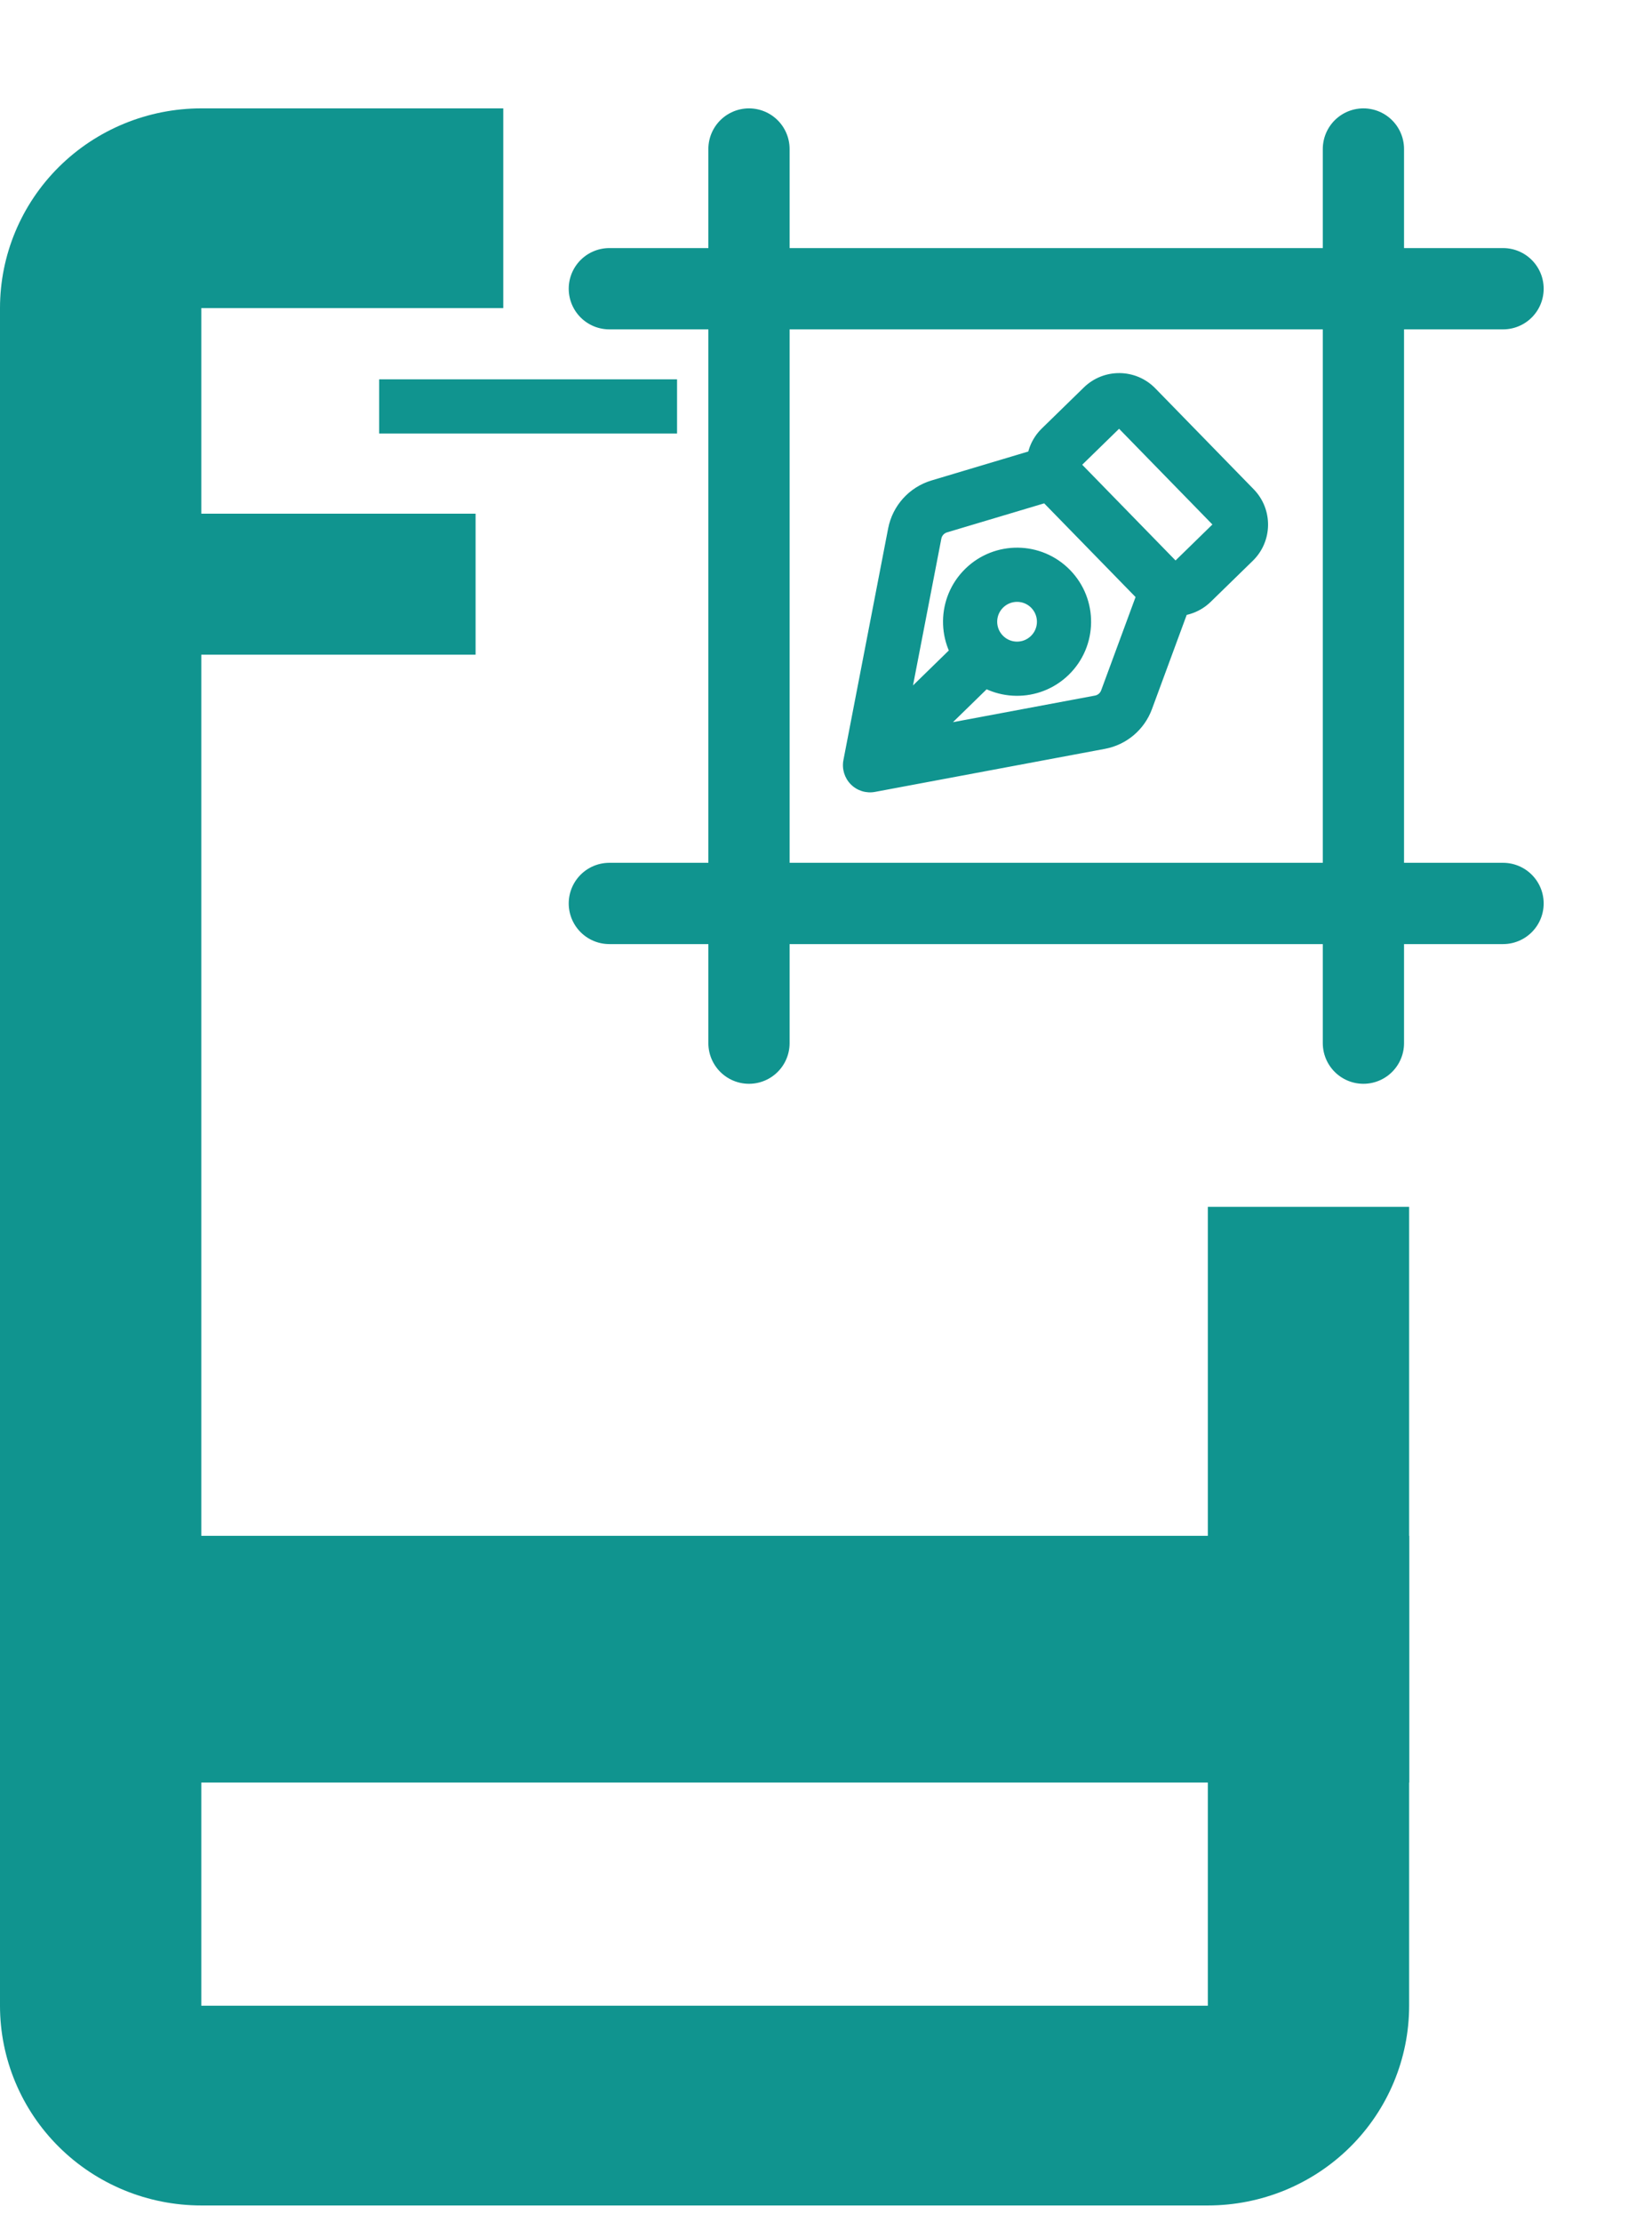 <svg xmlns="http://www.w3.org/2000/svg" width="61" height="82" viewBox="0 0 61 82" fill="none"><path d="M44.599 81.398H7.433C5.462 81.398 3.571 80.622 2.177 79.239C0.783 77.857 0 75.982 0 74.027V11.371C0 9.416 0.783 7.541 2.177 6.159C3.571 4.777 5.462 4 7.433 4H18.583V11.371H7.433V74.027H44.599V44.542H52.032V74.027C52.032 75.982 51.249 77.857 49.855 79.239C48.461 80.622 46.571 81.398 44.599 81.398Z" fill="#10948F"></path><path d="M52.032 56.683H0V65.789H52.032V56.683Z" fill="#10948F"></path><path d="M17.561 18.959H6.504V24.163H17.561V18.959Z" fill="#10948F"></path><path d="M55.5 10.656H22.5M55.5 33.344H22.5M50.344 38.5L50.344 5.5M27.656 38.5L27.656 5.5" stroke="#10948F" stroke-width="3" stroke-linecap="round" stroke-linejoin="round"></path><path d="M44.025 22.135C44.216 21.617 43.951 21.042 43.433 20.851C42.915 20.66 42.34 20.925 42.149 21.443L44.025 22.135ZM41.598 25.826L42.536 26.172L41.598 25.826ZM40.617 26.655L40.801 27.638L40.801 27.638L40.617 26.655ZM32.125 28.244L31.143 28.054C31.081 28.379 31.183 28.714 31.416 28.949C31.649 29.184 31.984 29.288 32.309 29.227L32.125 28.244ZM33.777 19.691L34.759 19.88L33.777 19.691ZM34.681 18.691L34.968 19.649L34.681 18.691ZM39.136 18.404C39.665 18.245 39.965 17.688 39.807 17.159C39.649 16.63 39.092 16.329 38.563 16.487L39.136 18.404ZM31.582 27.377C31.187 27.762 31.179 28.395 31.564 28.791C31.95 29.186 32.583 29.194 32.979 28.808L31.582 27.377ZM36.702 25.176C37.097 24.791 37.105 24.157 36.719 23.762C36.334 23.367 35.701 23.359 35.305 23.744L36.702 25.176ZM45.577 18.755L46.292 18.057L46.292 18.057L45.577 18.755ZM45.561 19.981L44.863 19.265L44.863 19.265L45.561 19.981ZM40.718 15.016L40.02 14.301L40.02 14.301L40.718 15.016ZM41.944 15.032L41.229 15.73L41.944 15.032ZM39.152 17.756L39.868 17.057L39.152 17.756ZM39.167 16.53L39.865 17.246L39.167 16.53ZM42.784 21.479L42.068 22.177L42.784 21.479ZM44.01 21.494L44.708 22.21L44.708 22.21L44.01 21.494ZM42.149 21.443L40.66 25.48L42.536 26.172L44.025 22.135L42.149 21.443ZM40.433 25.672L31.941 27.261L32.309 29.227L40.801 27.638L40.433 25.672ZM33.107 28.433L34.759 19.88L32.795 19.501L31.143 28.054L33.107 28.433ZM34.968 19.649L39.136 18.404L38.563 16.487L34.395 17.733L34.968 19.649ZM34.759 19.88C34.78 19.77 34.861 19.682 34.968 19.649L34.395 17.733C33.574 17.979 32.958 18.66 32.795 19.501L34.759 19.88ZM40.66 25.48C40.623 25.58 40.537 25.652 40.433 25.672L40.801 27.638C41.597 27.489 42.256 26.932 42.536 26.172L40.66 25.48ZM32.979 28.808L36.702 25.176L35.305 23.744L31.582 27.377L32.979 28.808ZM43.5 20.781L39.868 17.057L38.436 18.454L42.068 22.177L43.5 20.781ZM39.865 17.246L41.417 15.732L40.02 14.301L38.469 15.814L39.865 17.246ZM41.229 15.73L44.861 19.453L46.292 18.057L42.66 14.333L41.229 15.73ZM44.863 19.265L43.312 20.778L44.708 22.21L46.26 20.697L44.863 19.265ZM44.861 19.453C44.809 19.401 44.81 19.316 44.863 19.265L46.26 20.697C46.998 19.977 47.012 18.795 46.292 18.057L44.861 19.453ZM41.417 15.732C41.364 15.784 41.28 15.783 41.229 15.73L42.66 14.333C41.94 13.595 40.758 13.581 40.02 14.301L41.417 15.732ZM39.868 17.057C39.919 17.11 39.918 17.194 39.865 17.246L38.469 15.814C37.731 16.534 37.716 17.716 38.436 18.454L39.868 17.057ZM42.068 22.177C42.788 22.915 43.97 22.93 44.708 22.21L43.312 20.778C43.364 20.727 43.449 20.728 43.5 20.781L42.068 22.177ZM37.042 22.422C37.333 22.139 37.797 22.144 38.08 22.434L39.512 21.038C38.458 19.957 36.727 19.936 35.646 20.99L37.042 22.422ZM38.08 22.434C38.363 22.725 38.358 23.189 38.067 23.472L39.464 24.904C40.545 23.849 40.566 22.119 39.512 21.038L38.08 22.434ZM38.067 23.472C37.777 23.755 37.313 23.75 37.03 23.459L35.598 24.856C36.652 25.937 38.383 25.958 39.464 24.904L38.067 23.472ZM37.03 23.459C36.747 23.169 36.752 22.705 37.042 22.422L35.646 20.99C34.565 22.044 34.544 23.775 35.598 24.856L37.03 23.459Z" fill="#10948F"></path><path d="M25 14H14V16H25V14Z" fill="#10948F"></path></svg>